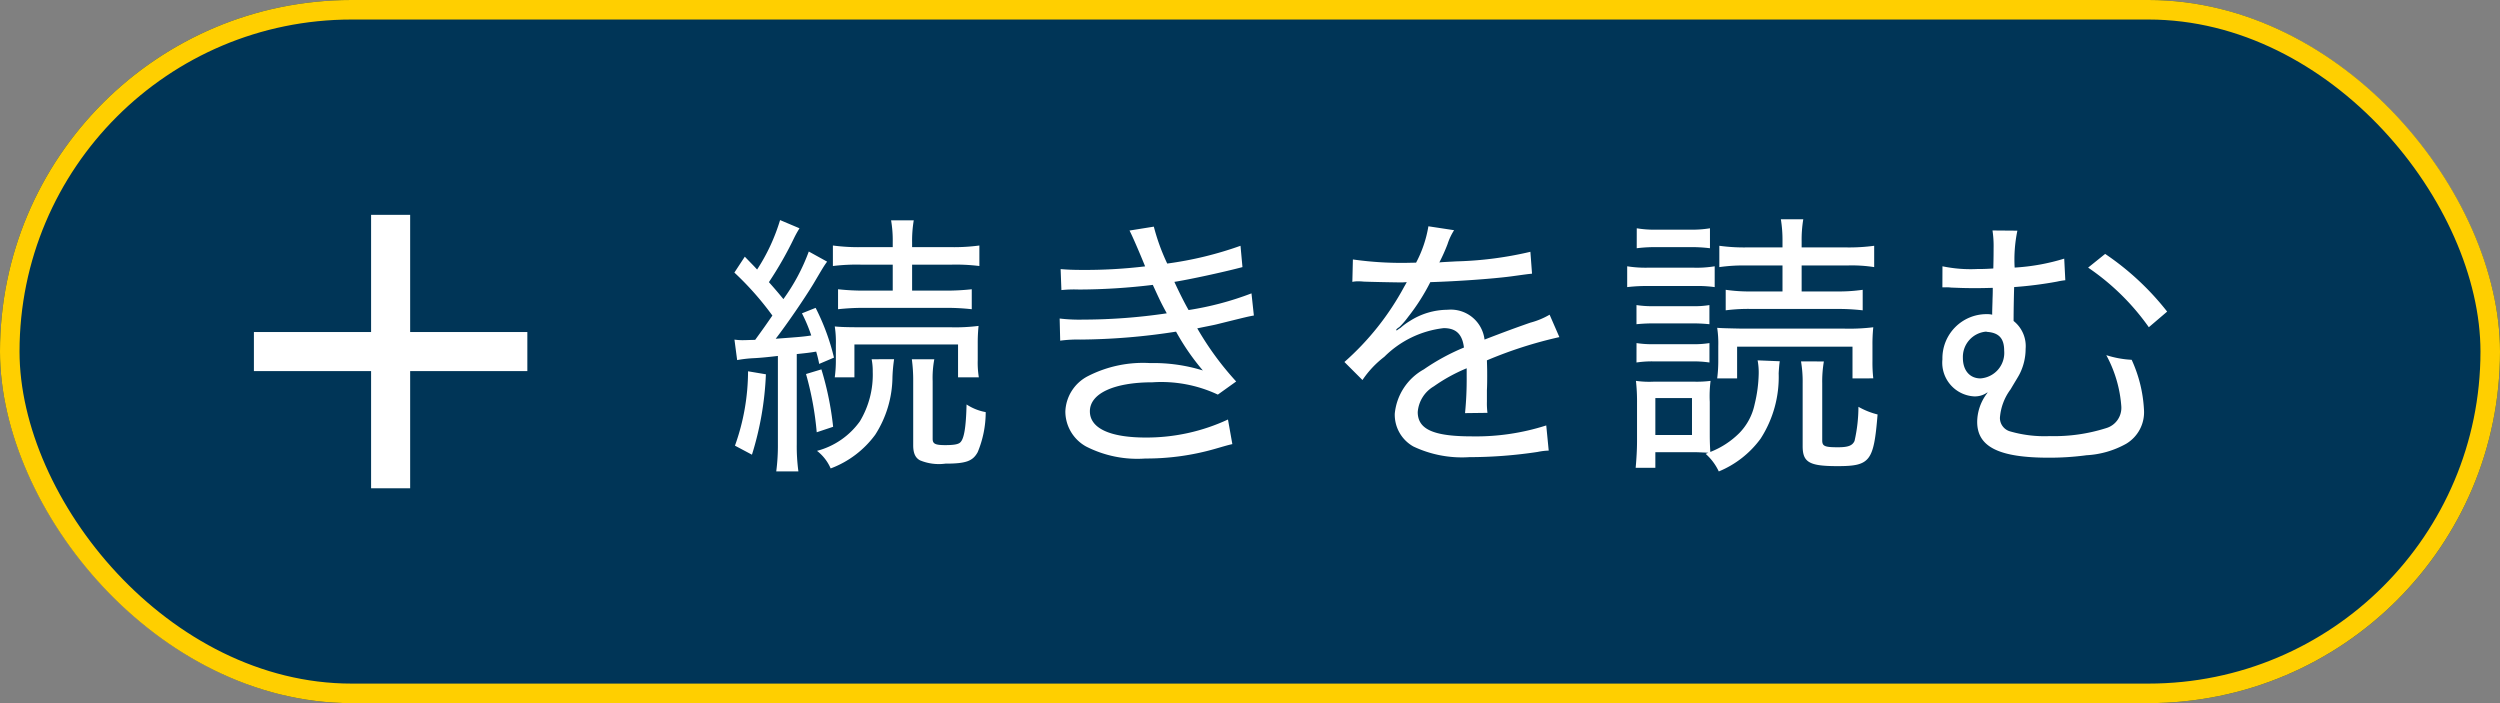 <svg xmlns="http://www.w3.org/2000/svg" width="128" height="36" viewBox="0 0 128 36">
  <rect x="0" y="0" width="128" height="36" fill="#808080" stroke="none"/>
  <g id="sptxt_open02" transform="translate(-124 -17301.648)">
    <g id="Container" transform="translate(124 17301.648)">
      <g id="_Color" data-name="↳ 🎨 Color" fill="#003557" stroke="#ffcf00" stroke-miterlimit="10" stroke-width="1">
        <rect width="128" height="36" rx="18" stroke="none"/>
        <rect x="0.5" y="0.5" width="127" height="35" rx="17.5" fill="none"/>
      </g>
      <g id="_States" data-name="↳ 💡States">
        <rect id="States_Light_Surface_containers_Primary_Content" data-name="States/Light 🌕/Surface containers/Primary Content" fill="rgba(98,0,238,0)"/>
      </g>
    </g>
    <path id="_Label" data-name="↳ ✏️ Label" d="M.742-4.564a6.551,6.551,0,0,1,.91-.1c.238-.014.588-.042,1.176-.112V-.266a10.158,10.158,0,0,1-.084,1.4H3.878a9.6,9.6,0,0,1-.084-1.4V-4.872c.532-.056.658-.07.994-.126a5.941,5.941,0,0,1,.154.63L5.7-4.69A11.5,11.5,0,0,0,4.76-7.238l-.7.28a7.95,7.95,0,0,1,.476,1.134c-.448.07-.714.084-1.82.168C3.29-6.4,4.172-7.686,4.648-8.47c.532-.9.532-.9.7-1.134l-.938-.518a10.017,10.017,0,0,1-1.3,2.436c-.252-.308-.406-.49-.742-.868a18.579,18.579,0,0,0,1.3-2.282c.112-.224.182-.336.266-.476l-.994-.42A9.753,9.753,0,0,1,1.764-9.2c-.182-.2-.252-.266-.63-.658L.6-9.044a15.337,15.337,0,0,1,1.946,2.2c-.406.588-.406.588-.882,1.246-.168,0-.476.014-.56.014a2.96,2.96,0,0,1-.5-.028ZM8.708-9.45v1.33h-1.4a11.984,11.984,0,0,1-1.4-.07v1.022a12.164,12.164,0,0,1,1.4-.07h4.06a11.717,11.717,0,0,1,1.386.07V-8.19a11.984,11.984,0,0,1-1.4.07H9.7V-9.45h2.016a9.823,9.823,0,0,1,1.428.07v-1.05a9.917,9.917,0,0,1-1.456.084H9.7v-.238a6.362,6.362,0,0,1,.084-1.134H8.624a6.133,6.133,0,0,1,.084,1.106v.266H7.1a9.917,9.917,0,0,1-1.456-.084v1.05a10.037,10.037,0,0,1,1.442-.07ZM1.3-3.99A11.344,11.344,0,0,1,.63-.182L1.5.28a15.89,15.89,0,0,0,.714-4.116Zm2.968.14A15.97,15.97,0,0,1,4.816-.868l.84-.28a15.674,15.674,0,0,0-.6-2.94Zm2.478.168v-1.68h5.306v1.68h1.064a4.674,4.674,0,0,1-.056-.882V-5.39a8.748,8.748,0,0,1,.042-.924,9.346,9.346,0,0,1-1.442.07H7.056c-.686,0-1.036-.014-1.316-.042a5.249,5.249,0,0,1,.056.952v.714a6.5,6.5,0,0,1-.056.938Zm2.94-.924a7.924,7.924,0,0,1,.07,1.12V-.2c0,.406.112.644.35.77a2.519,2.519,0,0,0,1.3.168c1.05,0,1.4-.126,1.652-.588A5.331,5.331,0,0,0,13.468-1.9a2.62,2.62,0,0,1-.98-.392C12.46-1.12,12.362-.532,12.166-.35c-.1.1-.336.14-.77.14-.518,0-.644-.07-.644-.322V-3.486a5.135,5.135,0,0,1,.084-1.12Zm-2.058,0a3.1,3.1,0,0,1,.056.63,4.642,4.642,0,0,1-.658,2.548A3.932,3.932,0,0,1,4.83.084a2.272,2.272,0,0,1,.7.9A5,5,0,0,0,7.812-.742,5.552,5.552,0,0,0,8.694-3.7a8.341,8.341,0,0,1,.084-.91Zm9.716-3.542a6.542,6.542,0,0,1,.9-.028,32.042,32.042,0,0,0,3.78-.238c.406.882.406.882.714,1.456a29.4,29.4,0,0,1-4.284.322,8.432,8.432,0,0,1-1.2-.056l.028,1.134A6.5,6.5,0,0,1,18.3-5.614a32.894,32.894,0,0,0,4.914-.406,11.926,11.926,0,0,0,1.372,1.988,8.518,8.518,0,0,0-2.7-.378,6.191,6.191,0,0,0-3.192.672,2.123,2.123,0,0,0-1.148,1.806A2.055,2.055,0,0,0,18.606-.14a5.763,5.763,0,0,0,3.038.616,12.741,12.741,0,0,0,3.584-.5c.63-.182.63-.182.868-.238l-.224-1.26a9.865,9.865,0,0,1-4.2.924c-1.848,0-2.87-.476-2.87-1.344,0-.91,1.232-1.484,3.206-1.484a6.807,6.807,0,0,1,3.346.63l.938-.672A15.391,15.391,0,0,1,24.3-6.188c.6-.126.854-.168,1.064-.224,1.526-.378,1.526-.378,1.834-.434L27.076-7.98a15.627,15.627,0,0,1-3.22.854c-.21-.364-.49-.924-.728-1.442.714-.112,2.422-.476,3.486-.756l-.1-1.092a18.389,18.389,0,0,1-3.752.91,10.523,10.523,0,0,1-.686-1.89l-1.246.2c.112.2.5,1.092.8,1.834a25.63,25.63,0,0,1-3.192.182c-.518,0-.784-.014-1.134-.042Zm17.934-1.4a17.619,17.619,0,0,1-3.01-.168l-.028,1.148a1.327,1.327,0,0,1,.294-.028,2.411,2.411,0,0,1,.28.014c.294.014,1.68.042,1.96.042.056,0,.21-.014.252-.014-.084.154-.084.154-.126.224a13.937,13.937,0,0,1-3.066,3.864l.924.924a5.01,5.01,0,0,1,1.12-1.19A5.124,5.124,0,0,1,36.918-6.2c.63,0,.952.308,1.036.994A11.025,11.025,0,0,0,35.9-4.088,2.912,2.912,0,0,0,34.412-1.82a1.867,1.867,0,0,0,.952,1.68,5.8,5.8,0,0,0,2.87.546A23.6,23.6,0,0,0,41.72.14a3.33,3.33,0,0,1,.574-.07l-.126-1.288a11.767,11.767,0,0,1-3.808.56c-1.974,0-2.772-.364-2.772-1.246a1.674,1.674,0,0,1,.826-1.316,8.59,8.59,0,0,1,1.68-.924v.434a17.612,17.612,0,0,1-.084,1.862l1.148-.014a3.847,3.847,0,0,1-.028-.574V-3.01c.014-.28.014-.574.014-.728,0-.308,0-.35-.014-.812a21.546,21.546,0,0,1,3.71-1.19l-.5-1.148a3.934,3.934,0,0,1-.98.406c-.686.238-1.26.448-2.352.868a1.737,1.737,0,0,0-1.89-1.526,3.613,3.613,0,0,0-1.932.574,3.171,3.171,0,0,0-.476.35,1.916,1.916,0,0,0-.2.14.173.173,0,0,1-.028-.042l.028-.028c0-.014.056-.056.14-.112a3.943,3.943,0,0,0,.448-.518,10.527,10.527,0,0,0,1.134-1.778c1.372-.042,3.164-.168,4.13-.294.812-.112.812-.112,1.078-.14l-.084-1.12a18.515,18.515,0,0,1-3.78.49c-.784.042-.784.042-.882.056a9.143,9.143,0,0,0,.42-.938,3.019,3.019,0,0,1,.336-.714l-1.316-.2a6.086,6.086,0,0,1-.63,1.862ZM50.33.238a2.767,2.767,0,0,1,.672.9,5.017,5.017,0,0,0,2.142-1.68,5.82,5.82,0,0,0,.924-3.346c.014-.238.028-.434.056-.616L52.99-4.55a3.345,3.345,0,0,1,.056.672,7.129,7.129,0,0,1-.21,1.582,2.977,2.977,0,0,1-.784,1.47A4.33,4.33,0,0,1,50.568.14c-.014-.238-.028-.5-.028-.882v-1.68A6.1,6.1,0,0,1,50.582-3.5a5.534,5.534,0,0,1-.84.042H47.67a4.79,4.79,0,0,1-.91-.042,9.365,9.365,0,0,1,.056,1.12V-.42c0,.434-.028.91-.07,1.372h1.008v-.8h2c.168,0,.406.014.714.028ZM47.754-2.618H49.63v1.89H47.754Zm6.51-6.79v1.33H52.7a8.536,8.536,0,0,1-1.344-.084v1.05a9.039,9.039,0,0,1,1.344-.07h4.326a11.278,11.278,0,0,1,1.344.07v-1.05a8.659,8.659,0,0,1-1.344.084H55.244v-1.33H57.6a7.37,7.37,0,0,1,1.358.084v-1.092a9.627,9.627,0,0,1-1.428.084H55.244v-.308a6.362,6.362,0,0,1,.084-1.134H54.18a6.642,6.642,0,0,1,.084,1.12v.322H52.43a9.342,9.342,0,0,1-1.4-.084v1.092a8.734,8.734,0,0,1,1.358-.084ZM46.8-10.29a7.4,7.4,0,0,1,1.05-.056H49.5a7.4,7.4,0,0,1,1.05.056v-1.022a5.622,5.622,0,0,1-1.05.07H47.852a5.443,5.443,0,0,1-1.05-.07ZM46.312-8.3a8.5,8.5,0,0,1,1.12-.056H49.77a6.4,6.4,0,0,1,1.022.056V-9.366a5.628,5.628,0,0,1-1.12.07h-2.24a5.982,5.982,0,0,1-1.12-.07Zm.476,1.9a8.384,8.384,0,0,1,.924-.042h1.9a8.109,8.109,0,0,1,.91.042v-.98a4.823,4.823,0,0,1-.91.056h-1.9a5.293,5.293,0,0,1-.924-.056Zm0,1.96a5.293,5.293,0,0,1,.924-.056H49.6a5.608,5.608,0,0,1,.924.056v-.994a5.016,5.016,0,0,1-.91.056h-1.9a5.192,5.192,0,0,1-.924-.056Zm12.124.812a7.247,7.247,0,0,1-.042-.882V-5.32a8.384,8.384,0,0,1,.042-.924,10.133,10.133,0,0,1-1.456.07H52.22q-1.134-.021-1.3-.042a5.371,5.371,0,0,1,.056.938v.714a7.028,7.028,0,0,1-.056.938H51.94V-5.25h5.908v1.624Zm-3.7-.868a6.193,6.193,0,0,1,.084,1.12v3.22c0,.826.336,1.022,1.778,1.022,1.68,0,1.862-.238,2.058-2.646a3.82,3.82,0,0,1-.98-.392,7.917,7.917,0,0,1-.2,1.75c-.112.238-.322.322-.854.322-.672,0-.8-.056-.8-.35V-3.374a6.087,6.087,0,0,1,.084-1.12Zm7.238-3.794h.2a1.9,1.9,0,0,1,.252.014c.378.014.658.028,1.092.028.476,0,.476,0,1.036-.014,0,.406-.014.546-.014.686C65-7.056,65-7.056,65-6.888a1.1,1.1,0,0,0-.28-.028,2.259,2.259,0,0,0-2.268,2.31,1.728,1.728,0,0,0,1.61,1.9,1.077,1.077,0,0,0,.686-.2l.014.014A2.444,2.444,0,0,0,64.232-1.4C64.232-.126,65.338.434,67.9.434A14.3,14.3,0,0,0,69.832.308a4.672,4.672,0,0,0,2.03-.588,1.878,1.878,0,0,0,.91-1.736,6.978,6.978,0,0,0-.63-2.562,5.09,5.09,0,0,1-1.3-.238,6.458,6.458,0,0,1,.77,2.632,1.083,1.083,0,0,1-.784,1.106,8.753,8.753,0,0,1-2.87.406,6.355,6.355,0,0,1-2.03-.238.717.717,0,0,1-.532-.7,2.774,2.774,0,0,1,.546-1.456c.322-.546.392-.644.476-.812a2.866,2.866,0,0,0,.294-1.26,1.643,1.643,0,0,0-.616-1.428c0-.14,0-.714.028-1.736a20.1,20.1,0,0,0,2.2-.28,3.691,3.691,0,0,1,.42-.07l-.056-1.106A10.708,10.708,0,0,1,66.15-9.3a7.286,7.286,0,0,1,.14-1.89L65.016-11.2a5.319,5.319,0,0,1,.056.91c0,.126,0,.476-.014,1.036-.434.028-.6.028-.826.028a7.039,7.039,0,0,1-1.778-.14Zm2.282,2.282c.616.042.882.336.882.966A1.308,1.308,0,0,1,64.4-3.626c-.546,0-.9-.406-.9-1.05A1.3,1.3,0,0,1,64.68-6.02.106.106,0,0,1,64.736-6.006Zm5.18-3.29a12.147,12.147,0,0,1,3.108,3.052l.938-.8A13.917,13.917,0,0,0,70.784-10Z" transform="translate(161 17324.648)" fill="#fff"/>
    <g id="icon_content_add_24px" data-name="icon/content/add_24px" transform="translate(132 17307.648)">
      <rect id="Boundary" width="24" height="24" fill="none"/>
      <path id="_Color-2" data-name=" ↳Color" d="M14,8H8v6H6V8H0V6H6V0H8V6h6Z" transform="translate(5 5)" fill="#fff"/>
    </g>
  </g>
</svg>
